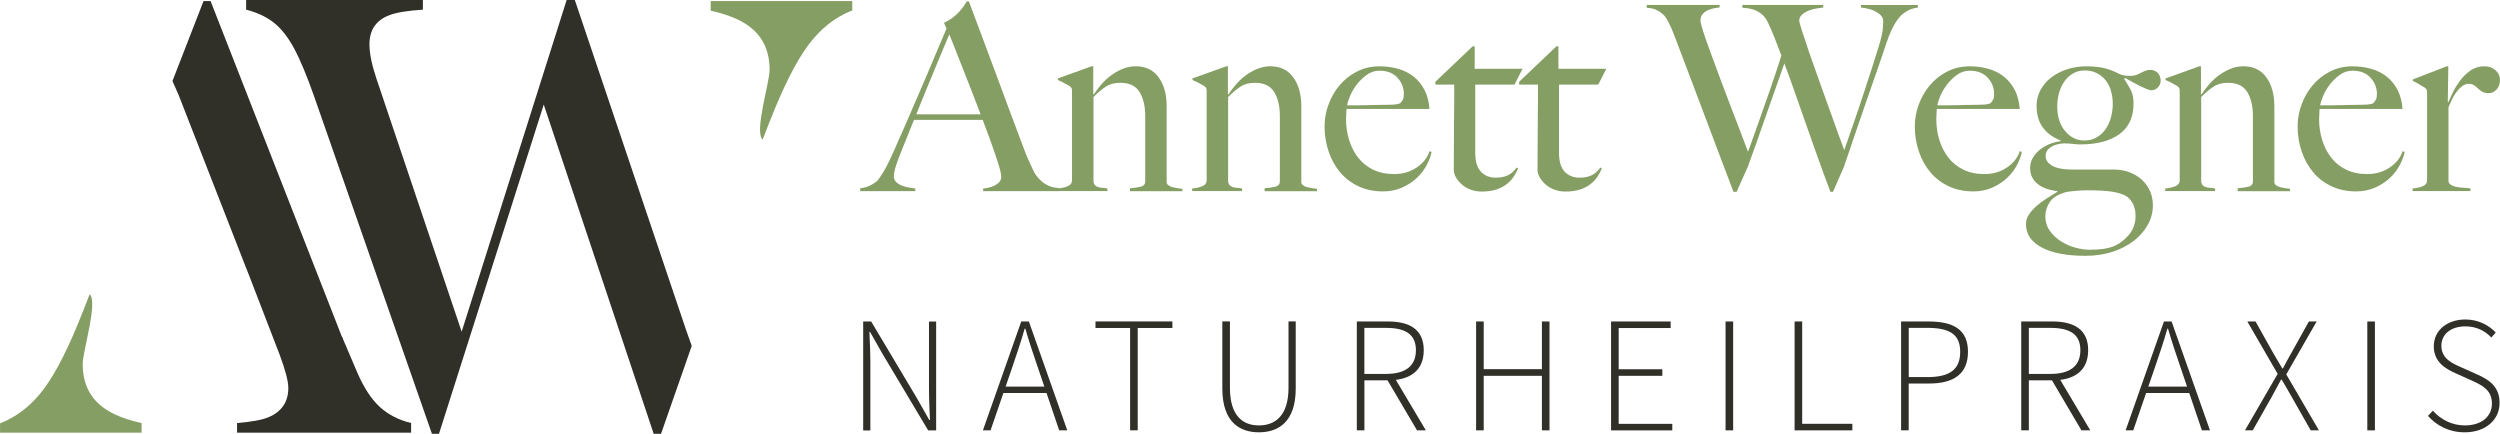<?xml version="1.0" encoding="UTF-8"?>
<svg xmlns="http://www.w3.org/2000/svg" id="b" viewBox="0 0 526.25 91.31">
  <g id="c">
    <path d="M52.48,58.1l6.37,16.52c1.22,3.27,1.84,5.62,1.84,7.05,0,2.92-1.38,4.96-4.13,6.14-1.34.57-3.56.98-6.66,1.24v2.02h36.64v-2.02c-2.64-.65-4.84-1.78-6.6-3.4-1.76-1.61-3.33-4.01-4.71-7.18l-2.53-5.94c-.11-.26-.22-.5-.32-.72-.1-.22-.17-.42-.23-.62-.06-.2-.12-.32-.2-.36L44.33.23h-1.49l-6.54,16.83h0s1.28,2.89,1.26,2.83h0l13.84,35.47" fill="#303029" stroke-width="0"></path>
    <path d="M17.46,65.54c-2.87,7.36-5.6,12.78-8.18,16.26-2.58,3.48-5.68,5.92-9.27,7.32v1.96h29.8v-2.02c-2.91-.65-5.25-1.51-7.03-2.58-1.78-1.07-3.12-2.42-4.02-4.05-.9-1.63-1.35-3.58-1.35-5.85,0-2.66,3.28-13.07,1.46-14.65l-1.4,3.62Z" fill="#859e63" stroke-width="0"></path>
    <path d="M161.95,25.77c2.87-7.36,5.6-12.78,8.18-16.26,2.58-3.48,5.68-5.92,9.27-7.32V.23s-29.8,0-29.8,0v2.02c2.91.65,5.25,1.51,7.03,2.58,1.78,1.07,3.12,2.42,4.02,4.05.9,1.63,1.35,3.58,1.35,5.85,0,2.66-3.28,13.07-1.46,14.65l1.4-3.62Z" fill="#859e63" stroke-width="0"></path>
    <path d="M145.61,72.81l-6.46,18.5h-1.55l-23.14-69.3-22.05,69.3h-1.49l-24.81-71.06c-1.53-4.35-2.94-7.72-4.22-10.09-1.28-2.37-2.7-4.17-4.25-5.39-1.55-1.22-3.49-2.13-5.83-2.74V0h37.21v2.03c-3.29.22-5.65.61-7.06,1.17-2.79,1.05-4.19,3.09-4.19,6.14,0,1.87.48,4.25,1.44,7.12l17.97,53.36L119.28,0h1.72l23.43,69.49" fill="#303029" stroke-width="0"></path>
    <path d="M181.7,67.67h1.68l9.64,16.16,2.59,4.58h.14c-.09-2.25-.2-4.46-.2-6.68v-14.05h1.51v22.92h-1.68l-9.64-16.16-2.59-4.57h-.14c.09,2.2.2,4.28.2,6.5v14.24h-1.51v-22.92Z" fill="#303029" stroke-width="0"></path>
    <path d="M214.98,67.67h1.6l8.08,22.92h-1.7l-4.58-13.49c-.93-2.72-1.74-5.12-2.55-7.91h-.14c-.8,2.8-1.61,5.2-2.54,7.91l-4.64,13.49h-1.61l8.07-22.92ZM210.59,81.38h10.28v1.34h-10.28v-1.34Z" fill="#303029" stroke-width="0"></path>
    <path d="M237.9,69.04h-7.3v-1.38h16.19v1.38h-7.3v21.54h-1.6v-21.54Z" fill="#303029" stroke-width="0"></path>
    <path d="M257.3,81.79v-14.13h1.6v13.95c0,6.1,2.86,7.94,6.1,7.94s6.23-1.84,6.23-7.94v-13.95h1.52v14.13c0,7.16-3.8,9.21-7.75,9.21s-7.7-2.05-7.7-9.21Z" fill="#303029" stroke-width="0"></path>
    <path d="M285.61,67.67h6.55c4.56,0,7.54,1.67,7.54,6.05s-2.98,6.34-7.54,6.34h-4.95v10.52h-1.6v-22.92ZM291.74,78.71c4.05,0,6.31-1.61,6.31-4.99s-2.25-4.7-6.31-4.7h-4.54v9.7h4.54ZM291.8,79.59l1.53-.46,6.81,11.45h-1.86l-6.48-10.99Z" fill="#303029" stroke-width="0"></path>
    <path d="M310.72,67.67h1.6v10.04h12.25v-10.04h1.6v22.92h-1.6v-11.48h-12.25v11.48h-1.6v-22.92Z" fill="#303029" stroke-width="0"></path>
    <path d="M339.13,67.67h12.54v1.38h-10.94v8.68h9.19v1.38h-9.19v10.11h11.29v1.38h-12.89v-22.92Z" fill="#303029" stroke-width="0"></path>
    <path d="M363.23,67.67h1.6v22.92h-1.6v-22.92Z" fill="#303029" stroke-width="0"></path>
    <path d="M377.76,67.67h1.6v21.54h10.56v1.38h-12.16v-22.92Z" fill="#303029" stroke-width="0"></path>
    <path d="M400.19,67.67h5.77c5.19,0,8.3,1.68,8.3,6.38s-3.06,6.68-8.17,6.68h-4.31v9.86h-1.6v-22.92ZM405.7,79.38c4.68,0,6.92-1.56,6.92-5.33s-2.32-5.04-7.06-5.04h-3.77v10.36h3.91Z" fill="#303029" stroke-width="0"></path>
    <path d="M425.47,67.67h6.55c4.56,0,7.54,1.67,7.54,6.05s-2.98,6.34-7.54,6.34h-4.95v10.52h-1.6v-22.92ZM431.61,78.71c4.05,0,6.31-1.61,6.31-4.99s-2.25-4.7-6.31-4.7h-4.54v9.7h4.54ZM431.66,79.59l1.53-.46,6.81,11.45h-1.86l-6.48-10.99Z" fill="#303029" stroke-width="0"></path>
    <path d="M455.52,67.67h1.6l8.08,22.92h-1.7l-4.58-13.49c-.93-2.72-1.74-5.12-2.55-7.91h-.14c-.8,2.8-1.61,5.2-2.54,7.91l-4.64,13.49h-1.61l8.07-22.92ZM451.13,81.38h10.28v1.34h-10.28v-1.34Z" fill="#303029" stroke-width="0"></path>
    <path d="M479.46,78.72l-6.4-11.05h1.73l3.78,6.75c.61,1.04,1.1,1.86,1.85,3.13h.14c.67-1.27,1.1-2.09,1.7-3.13l3.76-6.75h1.64l-6.4,11.14,6.87,11.77h-1.73l-4-7.04c-.62-1.12-1.29-2.24-2.1-3.63h-.14c-.74,1.39-1.35,2.51-1.96,3.63l-3.99,7.04h-1.64l6.87-11.87Z" fill="#303029" stroke-width="0"></path>
    <path d="M498.32,67.67h1.6v22.92h-1.6v-22.92Z" fill="#303029" stroke-width="0"></path>
    <path d="M511.09,87.55l1.03-1.1c1.66,1.88,4.05,3.1,6.73,3.1,3.5,0,5.7-1.87,5.7-4.6s-1.87-3.77-4.12-4.79l-3.47-1.56c-2-.88-4.65-2.31-4.65-5.7s2.85-5.65,6.66-5.65c2.76,0,4.99,1.26,6.38,2.74l-.92,1.06c-1.34-1.42-3.17-2.35-5.46-2.35-3.03,0-5.06,1.62-5.06,4.1,0,2.67,2.29,3.68,3.96,4.42l3.47,1.55c2.57,1.14,4.82,2.56,4.82,6.06s-2.89,6.17-7.33,6.17c-3.35,0-5.93-1.42-7.74-3.45Z" fill="#303029" stroke-width="0"></path>
    <path d="M206.95,40.23v-.54c.11,0,.37-.04.79-.11.42-.07.85-.2,1.31-.38.45-.18.85-.44,1.2-.76.34-.33.52-.74.52-1.25,0-.33-.1-.86-.3-1.6-.2-.74-.48-1.65-.84-2.72-.36-1.07-.78-2.26-1.25-3.56-.47-1.31-.98-2.67-1.52-4.08h-14.47c-.54,1.38-1.07,2.69-1.58,3.94s-1.02,2.51-1.52,3.78c-.76,1.96-1.14,3.34-1.14,4.13,0,.47.14.86.43,1.17s.66.56,1.12.76.94.34,1.47.43c.52.09,1.02.17,1.5.25v.54h-11.59v-.6c.94-.11,1.75-.36,2.42-.76.67-.4,1.06-.67,1.17-.82.25-.25.67-.85,1.25-1.8.58-.94,1.29-2.34,2.12-4.19.76-1.7,1.61-3.64,2.56-5.82.94-2.18,1.91-4.42,2.91-6.72,1-2.3,1.99-4.62,2.96-6.96.98-2.34,1.9-4.52,2.78-6.56l-.54-1.2c.65-.29,1.24-.63,1.77-1.03.53-.4.99-.82,1.39-1.25.4-.44.73-.85,1.01-1.25.27-.4.48-.72.63-.98h.44c1.12,3.01,2.19,5.87,3.21,8.57,1.01,2.7,1.99,5.3,2.91,7.81.92,2.5,1.82,4.92,2.69,7.26.87,2.34,1.74,4.65,2.61,6.94.4,1.12.77,2.06,1.12,2.8.34.74.73,1.59,1.17,2.53.07.15.24.4.49.76.25.36.59.73,1.01,1.12.42.38.93.72,1.55,1.01.62.29,1.34.45,2.18.49v.65h-15.89ZM199.83,7.26c-.22.47-.54,1.21-.95,2.23s-.93,2.25-1.55,3.7c-.62,1.45-1.3,3.09-2.04,4.92-.74,1.83-1.55,3.82-2.42,5.96h13.55c-.62-1.63-1.24-3.26-1.88-4.9s-1.25-3.2-1.85-4.71c-.6-1.5-1.14-2.88-1.63-4.13-.49-1.25-.9-2.28-1.22-3.07Z" fill="#859e63" stroke-width="0"></path>
    <path d="M237.86,40.23v-.6c.98-.07,1.76-.19,2.34-.35s.87-.53.87-1.12v-13.71c0-2.1-.4-3.8-1.2-5.09-.8-1.29-2.14-1.93-4.03-1.93-1.2,0-2.2.25-2.99.76-.8.51-1.69,1.25-2.67,2.23v17.84c.07.36.2.63.38.79.18.16.4.28.65.35.25.07.54.12.87.14.33.02.67.06,1.03.14v.54h-10.5v-.54c.83-.07,1.55-.24,2.15-.49.6-.25.9-.67.9-1.25v-18.71c0-.29-.03-.51-.08-.65-.05-.14-.21-.31-.46-.49-.33-.18-.71-.39-1.14-.63-.44-.24-.87-.44-1.31-.62v-.33l7.13-2.56h.33v5.88l.11.05c.4-.62.89-1.28,1.49-1.99.6-.71,1.27-1.35,2.03-1.93.76-.58,1.59-1.06,2.49-1.44s1.84-.57,2.82-.57c2.1,0,3.7.78,4.83,2.34,1.12,1.56,1.68,3.57,1.68,6.04v16c0,.25.12.47.35.65.24.18.52.32.84.41.33.09.68.16,1.06.22.38.05.73.1,1.06.14v.49h-11.04Z" fill="#859e63" stroke-width="0"></path>
    <path d="M266.2,40.23v-.6c.98-.07,1.76-.19,2.34-.35s.87-.53.87-1.12v-13.71c0-2.1-.4-3.8-1.2-5.09-.8-1.29-2.14-1.93-4.03-1.93-1.2,0-2.2.25-2.99.76-.8.51-1.69,1.25-2.67,2.23v17.84c.07.36.2.63.38.79.18.16.4.28.65.35.25.07.54.12.87.14.33.02.67.06,1.03.14v.54h-10.5v-.54c.83-.07,1.55-.24,2.15-.49.6-.25.9-.67.9-1.25v-18.71c0-.29-.03-.51-.08-.65-.05-.14-.21-.31-.46-.49-.33-.18-.71-.39-1.14-.63-.44-.24-.87-.44-1.31-.62v-.33l7.13-2.56h.33v5.88l.11.05c.4-.62.89-1.28,1.49-1.99.6-.71,1.27-1.35,2.03-1.93.76-.58,1.59-1.06,2.49-1.44s1.84-.57,2.82-.57c2.1,0,3.7.78,4.83,2.34,1.12,1.56,1.68,3.57,1.68,6.04v16c0,.25.12.47.35.65.24.18.52.32.84.41.33.09.68.16,1.06.22.38.05.73.1,1.06.14v.49h-11.04Z" fill="#859e63" stroke-width="0"></path>
    <path d="M300.37,34.65c-.51,1-1.2,1.91-2.07,2.75-.87.83-1.91,1.52-3.13,2.07s-2.57.82-4.05.82c-1.85,0-3.54-.34-5.06-1.03-1.52-.69-2.82-1.66-3.89-2.91-1.07-1.25-1.9-2.72-2.48-4.41-.58-1.69-.87-3.47-.87-5.36,0-1.52.27-3.04.82-4.54.54-1.5,1.31-2.86,2.31-4.05,1-1.2,2.21-2.17,3.64-2.91,1.43-.74,3.02-1.12,4.76-1.12,1.42,0,2.75.18,4,.54,1.25.36,2.34.92,3.26,1.66.92.74,1.68,1.68,2.26,2.8.58,1.12.92,2.45,1.03,3.97h-17.46c0,.29-.02.63-.05,1.01s-.05.77-.05,1.17c0,1.52.22,2.98.65,4.38.44,1.4,1.07,2.63,1.9,3.7.83,1.07,1.89,1.91,3.16,2.53,1.27.62,2.74.92,4.41.92,1.81,0,3.4-.46,4.76-1.39,1.36-.93,2.26-2.06,2.69-3.4l.44.11c-.15.8-.47,1.7-.98,2.69ZM294.14,16.32c-.92-.96-2.17-1.44-3.73-1.44-1.02,0-1.93.3-2.75.9-.82.6-1.52,1.3-2.12,2.09-.6.8-1.06,1.61-1.39,2.42-.33.82-.53,1.44-.6,1.88h2.23c.65,0,1.3,0,1.93-.03.63-.02,1.3-.04,1.99-.05.69-.02,1.45-.03,2.28-.03.54,0,1.05-.02,1.52-.05s.89-.13,1.25-.27c.25-.29.44-.56.57-.82.13-.25.19-.63.19-1.14,0-1.34-.46-2.49-1.39-3.46Z" fill="#859e63" stroke-width="0"></path>
    <path d="M318.81,17.81h-8.27v14.31c0,1.85.4,3.19,1.2,4.03.8.83,1.83,1.25,3.1,1.25,1.05,0,1.92-.17,2.61-.52.69-.34,1.29-.88,1.79-1.61l.33.16c-.22.54-.52,1.12-.9,1.71-.38.6-.89,1.14-1.52,1.63-.63.49-1.38.87-2.23,1.14-.85.27-1.86.41-3.02.41-.76,0-1.49-.12-2.19-.35-.7-.24-1.32-.58-1.86-1.03-.54-.45-.98-.96-1.32-1.52-.34-.56-.51-1.13-.51-1.71,0-3.41.02-6.65.05-9.71.04-3.06.05-5.79.05-8.19h-3.97v-.6l7.84-7.45h.43v4.73h10.07l-1.69,3.32Z" fill="#859e63" stroke-width="0"></path>
    <path d="M336.44,17.81h-8.27v14.31c0,1.85.4,3.19,1.2,4.03.8.83,1.83,1.25,3.1,1.25,1.05,0,1.92-.17,2.61-.52.69-.34,1.29-.88,1.79-1.61l.33.16c-.22.54-.52,1.12-.9,1.71-.38.6-.89,1.14-1.52,1.63-.63.49-1.38.87-2.23,1.14-.85.27-1.86.41-3.02.41-.76,0-1.49-.12-2.19-.35-.7-.24-1.32-.58-1.86-1.03-.54-.45-.98-.96-1.32-1.52-.34-.56-.51-1.13-.51-1.71,0-3.41.02-6.65.05-9.71.04-3.06.05-5.79.05-8.19h-3.97v-.6l7.84-7.45h.43v4.73h10.07l-1.69,3.32Z" fill="#859e63" stroke-width="0"></path>
    <path d="M401.37,2.36c-.64.4-1.01.67-1.12.82-.11.11-.27.29-.49.54-.22.25-.47.61-.76,1.06-.29.45-.6,1.03-.92,1.74-.33.71-.67,1.59-1.03,2.64-.58,1.78-1.25,3.75-2.01,5.9-.76,2.16-1.53,4.38-2.31,6.66-.78,2.29-1.57,4.58-2.37,6.88-.8,2.3-1.54,4.49-2.23,6.56l-2.29,5.22h-.54c-.98-2.61-1.9-5.11-2.75-7.51-.85-2.39-1.67-4.7-2.45-6.91-.78-2.21-1.53-4.36-2.26-6.45-.73-2.08-1.47-4.14-2.23-6.17-.58,1.67-1.2,3.42-1.85,5.25-.65,1.83-1.31,3.69-1.96,5.58-.65,1.89-1.31,3.75-1.96,5.58-.65,1.83-1.29,3.6-1.9,5.3l-2.39,5.33h-.65c-1.12-2.94-2.19-5.73-3.18-8.38-1-2.65-1.96-5.2-2.88-7.64s-1.82-4.82-2.69-7.13c-.87-2.3-1.74-4.6-2.61-6.88-.25-.69-.48-1.29-.68-1.79-.2-.51-.38-.98-.54-1.42s-.34-.85-.52-1.25c-.18-.4-.38-.82-.6-1.25-.11-.22-.26-.49-.46-.82s-.48-.64-.84-.95c-.36-.31-.8-.58-1.31-.82-.51-.24-1.16-.37-1.96-.41v-.6h15.34v.54c-.18,0-.49.04-.92.11-.43.07-.89.2-1.36.38-.47.18-.88.45-1.22.82s-.52.85-.52,1.47c0,.33.19,1.08.57,2.26s.88,2.61,1.5,4.3c.62,1.69,1.3,3.53,2.04,5.52.74,2,1.49,3.96,2.23,5.9.74,1.94,1.44,3.75,2.09,5.44.65,1.69,1.18,3.07,1.58,4.16.11-.29.38-1.04.82-2.26.44-1.21.98-2.74,1.63-4.57.65-1.83,1.38-3.9,2.18-6.2.8-2.3,1.6-4.71,2.39-7.21-.54-1.45-1.03-2.73-1.47-3.84-.44-1.11-.91-2.18-1.41-3.24-.15-.29-.34-.6-.57-.92-.24-.33-.56-.64-.98-.95-.42-.31-.93-.56-1.55-.76-.62-.2-1.36-.32-2.23-.35v-.6h17.03v.54c-.22.04-.61.09-1.17.16-.56.07-1.12.21-1.69.41s-1.07.48-1.52.84c-.45.36-.68.82-.68,1.36,0,.22.2.95.6,2.2.4,1.25.91,2.77,1.52,4.57.62,1.79,1.31,3.75,2.07,5.85s1.49,4.13,2.18,6.07c.69,1.94,1.31,3.68,1.88,5.22s.97,2.66,1.22,3.35c.11-.25.3-.79.57-1.61.27-.82.62-1.81,1.03-2.99.42-1.18.87-2.49,1.36-3.94.49-1.45.98-2.93,1.47-4.43.49-1.5.98-3.01,1.47-4.52.49-1.5.93-2.91,1.33-4.22.51-1.67.8-2.88.87-3.64.07-.76.11-1.32.11-1.69,0-.54-.16-.99-.49-1.33-.33-.34-.73-.63-1.2-.87-.47-.24-.98-.42-1.52-.54-.54-.13-1.03-.21-1.47-.24v-.54h11.97v.54c-.91.11-1.68.36-2.31.76Z" fill="#859e63" stroke-width="0"></path>
    <path d="M424.62,34.65c-.51,1-1.2,1.91-2.07,2.75-.87.83-1.91,1.52-3.13,2.07s-2.57.82-4.05.82c-1.85,0-3.54-.34-5.06-1.03-1.52-.69-2.82-1.66-3.89-2.91-1.07-1.25-1.9-2.72-2.48-4.41-.58-1.69-.87-3.47-.87-5.36,0-1.52.27-3.04.82-4.54.54-1.5,1.31-2.86,2.31-4.05,1-1.2,2.21-2.17,3.64-2.91,1.43-.74,3.02-1.12,4.76-1.12,1.42,0,2.75.18,4,.54,1.25.36,2.34.92,3.26,1.66.92.74,1.68,1.68,2.26,2.8.58,1.12.92,2.45,1.03,3.97h-17.46c0,.29-.02.63-.05,1.01s-.05.77-.05,1.17c0,1.52.22,2.98.65,4.38.44,1.4,1.07,2.63,1.9,3.7.83,1.07,1.89,1.91,3.16,2.53,1.27.62,2.74.92,4.41.92,1.81,0,3.4-.46,4.76-1.39,1.36-.93,2.26-2.06,2.69-3.4l.44.11c-.15.8-.47,1.7-.98,2.69ZM418.39,16.32c-.92-.96-2.17-1.44-3.73-1.44-1.02,0-1.93.3-2.75.9-.82.6-1.52,1.3-2.12,2.09-.6.8-1.06,1.61-1.39,2.42-.33.82-.53,1.44-.6,1.88h2.23c.65,0,1.3,0,1.93-.03.63-.02,1.3-.04,1.99-.05.69-.02,1.45-.03,2.28-.03.54,0,1.05-.02,1.52-.05s.89-.13,1.25-.27c.25-.29.44-.56.57-.82.13-.25.19-.63.19-1.14,0-1.34-.46-2.49-1.39-3.46Z" fill="#859e63" stroke-width="0"></path>
    <path d="M454.25,18.38c-.38.42-.84.63-1.39.63-.22,0-.54-.09-.98-.27-.44-.18-.92-.4-1.44-.65s-1.06-.54-1.6-.84c-.54-.31-1.03-.59-1.47-.84l-.22.22c.54.83,1.01,1.61,1.39,2.34.38.73.57,1.67.57,2.83,0,2.87-1,5.01-2.99,6.45s-4.75,2.15-8.27,2.15c-.51,0-1.02-.04-1.55-.11-.53-.07-1.15-.11-1.88-.11-1.16.07-2.09.34-2.78.82-.69.47-1.03,1.07-1.03,1.8,0,.58.18,1.06.54,1.44.36.38.82.68,1.36.9s1.14.36,1.79.44c.65.07,1.29.11,1.9.11h8.71c1.27,0,2.41.2,3.43.6,1.01.4,1.88.94,2.61,1.63.72.69,1.28,1.48,1.66,2.37s.57,1.88.57,2.96c0,1.42-.35,2.77-1.06,4.05-.71,1.29-1.7,2.42-2.96,3.4-1.27.98-2.77,1.75-4.49,2.31-1.72.56-3.62.84-5.69.84-3.95,0-7.03-.59-9.22-1.77-2.19-1.18-3.29-2.8-3.29-4.87,0-.76.21-1.45.63-2.07.42-.62.94-1.21,1.58-1.77s1.34-1.09,2.12-1.58c.78-.49,1.55-.97,2.31-1.44v-.11c-1.85-.22-3.27-.74-4.27-1.58-1-.83-1.5-1.94-1.5-3.32,0-.69.16-1.34.49-1.96.33-.62.78-1.18,1.36-1.69.58-.51,1.26-.93,2.04-1.28.78-.34,1.62-.57,2.53-.68v-.16c-1.6-.62-2.84-1.52-3.73-2.72-.89-1.2-1.33-2.72-1.33-4.57,0-1.16.26-2.25.79-3.26.53-1.01,1.26-1.89,2.2-2.64.94-.74,2.06-1.33,3.35-1.77,1.29-.43,2.69-.65,4.22-.65,1.38,0,2.6.13,3.67.38,1.07.25,2.18.69,3.35,1.31.43.15.81.24,1.12.27.31.04.68.05,1.12.05s.82-.06,1.17-.19c.34-.13.66-.27.95-.43.29-.16.6-.31.92-.44.33-.13.71-.19,1.14-.19.62,0,1.12.22,1.52.65.4.44.6.96.6,1.58,0,.54-.19,1.03-.57,1.44ZM448.89,42.73c-.44-.76-.96-1.29-1.58-1.58-.8-.4-1.79-.68-2.99-.84-1.2-.16-2.85-.25-4.95-.25-.76,0-1.54.04-2.34.11-.8.07-1.45.14-1.96.22-1.71.44-2.88,1.12-3.54,2.07-.65.94-.98,1.98-.98,3.1s.32,2.18.95,3.05c.63.87,1.42,1.61,2.37,2.2.94.6,1.95,1.04,3.02,1.33,1.07.29,2.06.43,2.97.43,1.09,0,2.02-.05,2.8-.16.78-.11,1.48-.27,2.09-.49,1.27-.51,2.38-1.32,3.35-2.45.96-1.12,1.44-2.47,1.44-4.03,0-1.05-.22-1.96-.65-2.72ZM444.37,19.12c-.25-.83-.63-1.57-1.12-2.2-.49-.63-1.11-1.14-1.85-1.52s-1.6-.57-2.58-.57c-.91,0-1.72.21-2.45.63s-1.33.98-1.82,1.69-.86,1.51-1.12,2.42c-.25.91-.38,1.83-.38,2.77,0,2.18.55,3.93,1.66,5.25,1.11,1.33,2.46,1.99,4.05,1.99.98,0,1.84-.22,2.58-.65.74-.43,1.37-1.01,1.88-1.74.51-.73.89-1.55,1.14-2.48.25-.92.38-1.9.38-2.91,0-.94-.13-1.83-.38-2.67Z" fill="#859e63" stroke-width="0"></path>
    <path d="M471.03,40.23v-.6c.98-.07,1.76-.19,2.34-.35s.87-.53.87-1.12v-13.71c0-2.1-.4-3.8-1.2-5.09-.8-1.29-2.14-1.93-4.03-1.93-1.2,0-2.2.25-2.99.76-.8.51-1.69,1.25-2.67,2.23v17.84c.07.36.2.63.38.79.18.16.4.28.65.35.25.07.54.12.87.14.33.02.67.06,1.03.14v.54h-10.5v-.54c.83-.07,1.55-.24,2.15-.49.6-.25.9-.67.9-1.25v-18.71c0-.29-.03-.51-.08-.65-.05-.14-.21-.31-.46-.49-.33-.18-.71-.39-1.14-.63-.44-.24-.87-.44-1.31-.62v-.33l7.13-2.56h.33v5.88l.11.05c.4-.62.89-1.28,1.49-1.99.6-.71,1.27-1.35,2.03-1.93.76-.58,1.59-1.06,2.49-1.44s1.84-.57,2.82-.57c2.1,0,3.7.78,4.83,2.34,1.12,1.56,1.68,3.57,1.68,6.04v16c0,.25.12.47.35.65.24.18.52.32.84.41.33.09.68.16,1.06.22.38.05.73.1,1.06.14v.49h-11.04Z" fill="#859e63" stroke-width="0"></path>
    <path d="M505.2,34.65c-.51,1-1.2,1.91-2.07,2.75-.87.83-1.91,1.52-3.13,2.07s-2.57.82-4.05.82c-1.85,0-3.54-.34-5.06-1.03-1.52-.69-2.82-1.66-3.89-2.91-1.07-1.25-1.9-2.72-2.48-4.41-.58-1.69-.87-3.47-.87-5.36,0-1.52.27-3.04.82-4.54.54-1.5,1.31-2.86,2.31-4.05,1-1.2,2.21-2.17,3.64-2.91,1.43-.74,3.02-1.12,4.76-1.12,1.42,0,2.75.18,4,.54,1.25.36,2.34.92,3.26,1.66.92.74,1.68,1.68,2.26,2.8.58,1.12.92,2.45,1.03,3.97h-17.46c0,.29-.02.63-.05,1.01s-.05.77-.05,1.17c0,1.52.22,2.98.65,4.38.44,1.4,1.07,2.63,1.9,3.7.83,1.07,1.89,1.91,3.16,2.53,1.27.62,2.74.92,4.41.92,1.81,0,3.4-.46,4.76-1.39,1.36-.93,2.26-2.06,2.69-3.4l.44.11c-.15.8-.47,1.7-.98,2.69ZM498.97,16.32c-.92-.96-2.17-1.44-3.73-1.44-1.02,0-1.93.3-2.75.9-.82.6-1.52,1.3-2.12,2.09-.6.8-1.06,1.61-1.39,2.42-.33.82-.53,1.44-.6,1.88h2.23c.65,0,1.3,0,1.93-.03.63-.02,1.3-.04,1.99-.05.69-.02,1.45-.03,2.28-.03.54,0,1.05-.02,1.52-.05s.89-.13,1.25-.27c.25-.29.44-.56.57-.82.13-.25.19-.63.19-1.14,0-1.34-.46-2.49-1.39-3.46Z" fill="#859e63" stroke-width="0"></path>
    <path d="M525.54,18.82c-.47.53-1.02.79-1.63.79-.58,0-1.04-.1-1.39-.3-.35-.2-.64-.43-.9-.68-.25-.25-.53-.48-.82-.68-.29-.2-.69-.3-1.2-.3-.44,0-.86.16-1.28.46-.42.31-.81.7-1.17,1.17-.36.47-.69,1.01-.98,1.6s-.54,1.17-.76,1.71v15.67c.11.33.34.58.71.76.36.18.77.31,1.22.38.45.07.92.12,1.42.14.49.02.92.06,1.28.14v.54h-12.19v-.54c.83-.07,1.55-.24,2.15-.49s.9-.67.9-1.25v-18.39c0-.29-.03-.51-.08-.65s-.21-.31-.46-.49c-.33-.18-.71-.41-1.14-.68-.43-.27-.87-.5-1.31-.68v-.33l7.13-2.77h.33l-.11,7.56h.11c.18-.44.47-1.07.87-1.9.4-.83.91-1.68,1.52-2.53.62-.85,1.36-1.59,2.23-2.2.87-.62,1.87-.92,2.99-.92.91,0,1.68.27,2.31.82.63.54.95,1.23.95,2.07s-.24,1.46-.71,1.99Z" fill="#859e63" stroke-width="0"></path>
  </g>
</svg>

